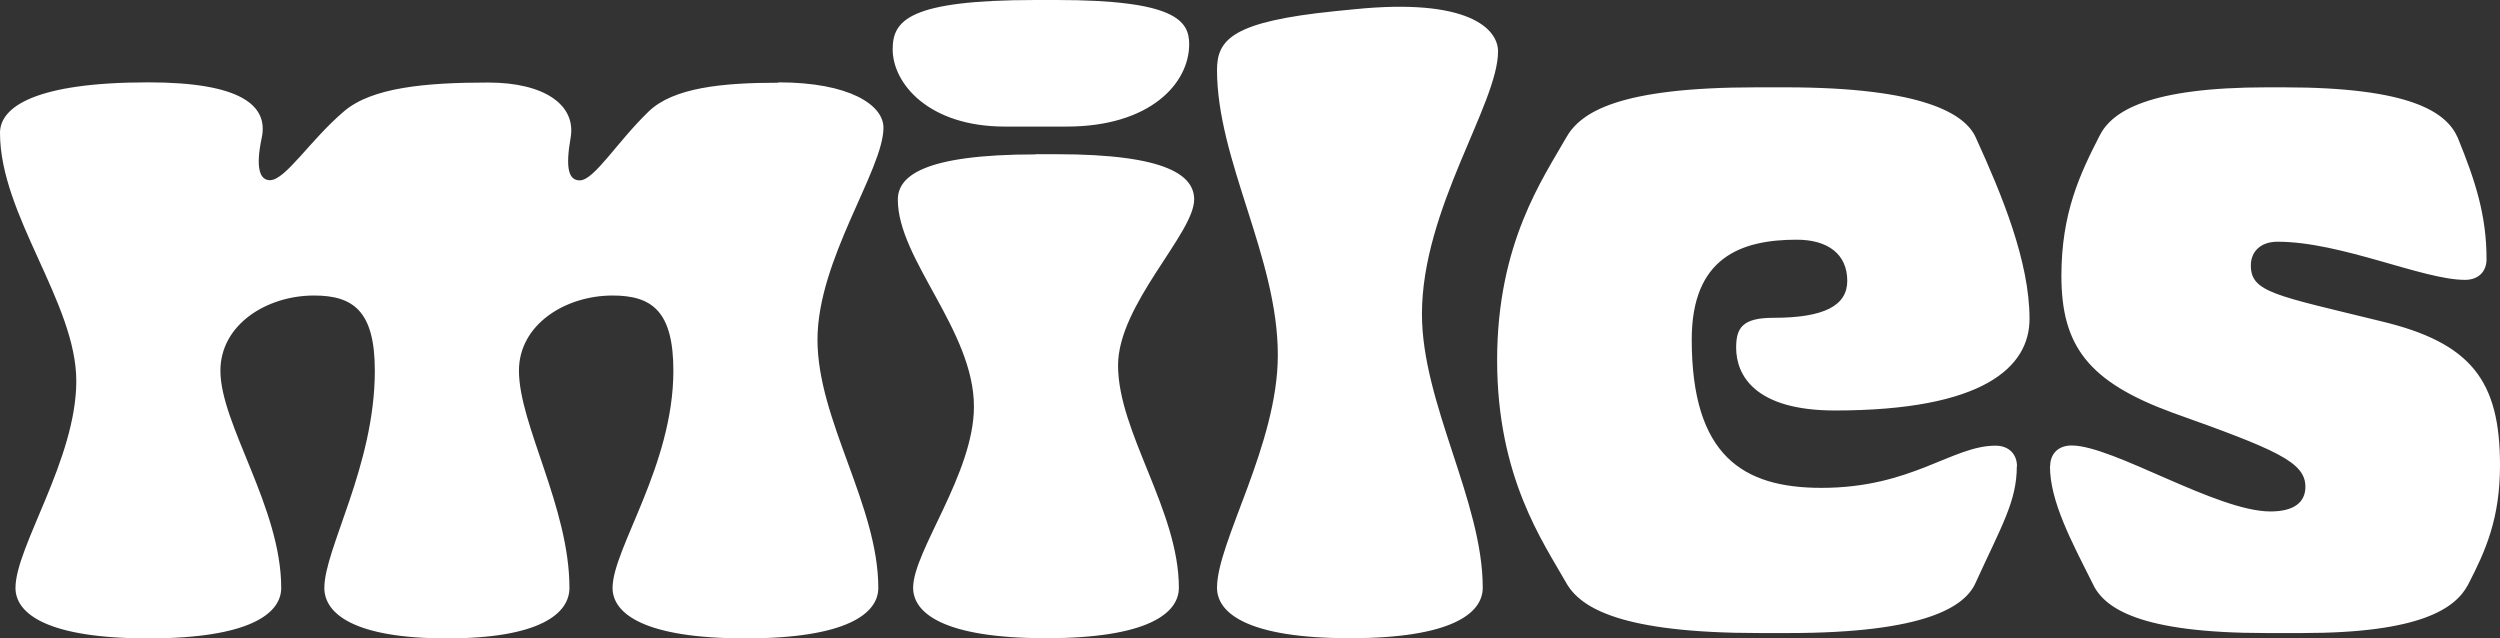 <svg width="1774" height="453" viewBox="0 0 1774 453" fill="none" xmlns="http://www.w3.org/2000/svg">
<rect x="0" y="0" width="1774" height="453" fill="#333333" stroke="none"/>
<path d="M1454.66 330.893C1454.66 355.732 1469.96 384.233 1484.61 413.387C1492.59 431.69 1518.22 449.209 1608.06 449.209H1633.69C1717.77 449.209 1742.48 431.69 1751.38 414.825C1763.8 390.77 1774 368.022 1774 330.108C1774 270.1 1753.6 243.169 1689.26 227.873C1614.72 209.57 1597.2 207.478 1597.2 188.39C1597.2 178.847 1603.74 171.526 1616.16 171.526C1661.41 171.526 1719.21 198.588 1749.15 198.588C1759.35 198.588 1764.45 192.051 1764.45 183.945C1764.45 152.7 1756.48 128.252 1744.05 97.79C1736.08 79.487 1710.45 61.969 1620.61 61.969H1608.97C1524.89 61.969 1498.6 78.834 1489.84 96.352C1475.98 123.415 1462.77 151.131 1462.77 195.712C1462.77 245.391 1481.73 270.885 1541.62 292.848C1615.38 319.126 1635.91 327.886 1635.91 345.404C1635.91 356.386 1627.93 362.923 1611.06 362.923C1573.01 362.923 1499.26 316.119 1470.09 316.119C1459.89 316.119 1454.8 322.656 1454.8 330.762L1454.66 330.893ZM1431.26 330.893C1431.26 322.918 1426.16 316.25 1415.96 316.25C1385.23 316.25 1356.72 346.189 1292.51 346.189C1236.94 346.189 1200.45 323.571 1200.45 240.946C1200.45 182.638 1235.5 170.087 1274.99 170.087C1296.96 170.087 1310.82 180.285 1310.82 199.242C1310.82 216.76 1294.73 225.519 1258.25 225.519C1236.28 225.519 1231.97 232.841 1231.97 246.699C1231.97 266.178 1245.17 291.28 1302.06 291.28C1407.33 291.28 1440.15 260.557 1440.15 226.304C1440.15 185.384 1420.4 137.926 1402.1 97.79C1394.77 80.925 1364.83 61.969 1266.88 61.969H1246.48C1148.54 61.969 1121.6 79.487 1111.27 97.79C1095.18 126.291 1062.36 172.31 1062.36 255.589C1062.36 338.867 1095.18 384.887 1111.27 413.387C1121.47 431.69 1150.76 449.209 1248.57 449.209H1268.97C1366.92 449.209 1394.64 430.252 1401.96 413.387C1420.27 373.251 1431.13 355.732 1431.13 330.893H1431.26ZM552.364 58.439C602.841 58.439 626.902 74.519 626.902 90.6C626.902 120.539 580.087 184.076 580.087 241.077C580.087 298.078 623.241 358.739 623.241 417.178C623.241 435.481 600.618 453 528.957 453C457.296 453 434.673 435.481 434.673 417.178C434.673 389.462 477.827 330.239 477.827 263.041C477.827 220.682 462.527 209.7 434.673 209.7C401.066 209.7 368.243 230.357 368.243 263.041C368.243 301.085 404.073 360.177 404.073 417.178C404.073 435.481 382.889 453 317.113 453C251.336 453 230.152 435.481 230.152 417.178C230.152 389.462 265.982 330.239 265.982 263.041C265.982 220.682 250.682 209.7 222.829 209.7C189.221 209.7 156.399 230.357 156.399 263.041C156.399 301.085 199.552 360.177 199.552 417.178C199.552 435.481 176.929 453 105.268 453C33.607 453 10.985 435.481 10.985 417.178C10.985 388.024 54.138 325.925 54.138 270.362C54.138 214.799 0 152.7 0 94.261C0 75.958 24.846 58.439 105.268 58.439C170.26 58.439 190.791 74.519 185.691 97.921C181.245 119.1 184.252 127.86 191.575 127.86C202.56 127.86 220.083 99.359 244.144 78.965C263.89 62.1 301.813 58.57 346.405 58.57C386.55 58.57 409.173 74.65 404.858 98.052C401.196 119.231 403.42 127.99 411.396 127.99C421.596 127.99 437.681 100.928 460.304 79.095C477.827 62.23 512.219 58.7 552.364 58.7V58.439ZM735.047 0C644.425 0 633.441 14.642 633.441 35.037C633.441 59.093 658.81 89.816 713.078 89.816H756.886C816.254 89.816 843.846 59.093 843.846 31.377C843.846 14.512 833.647 0 749.563 0H734.917L735.047 0ZM946.892 7.975C875.231 15.296 863.592 27.716 863.592 49.549C863.592 113.871 906.746 182.507 906.746 251.928C906.746 315.466 863.592 384.625 863.592 417.048C863.592 435.351 885.954 452.869 957.876 452.869C1029.8 452.869 1052.16 435.351 1052.16 417.048C1052.16 355.732 1009.01 286.312 1009.01 222.774C1009.01 148.255 1063.01 73.735 1063.01 36.475C1063.01 20.395 1041.83 -1.569 961.407 6.537L946.761 7.975H946.892ZM735.047 109.557C654.625 109.557 637.102 125.245 637.102 141.718C637.102 184.076 691.109 234.54 691.109 288.534C691.109 335.991 647.956 391.162 647.956 417.048C647.956 435.351 670.317 452.869 742.24 452.869C814.162 452.869 836.523 435.351 836.523 417.048C836.523 362.269 793.37 306.706 793.37 259.249C793.37 216.106 847.377 165.642 847.377 141.587C847.377 125.245 829.854 109.426 749.432 109.426H734.786L735.047 109.557Z" fill="white"/>
</svg>
